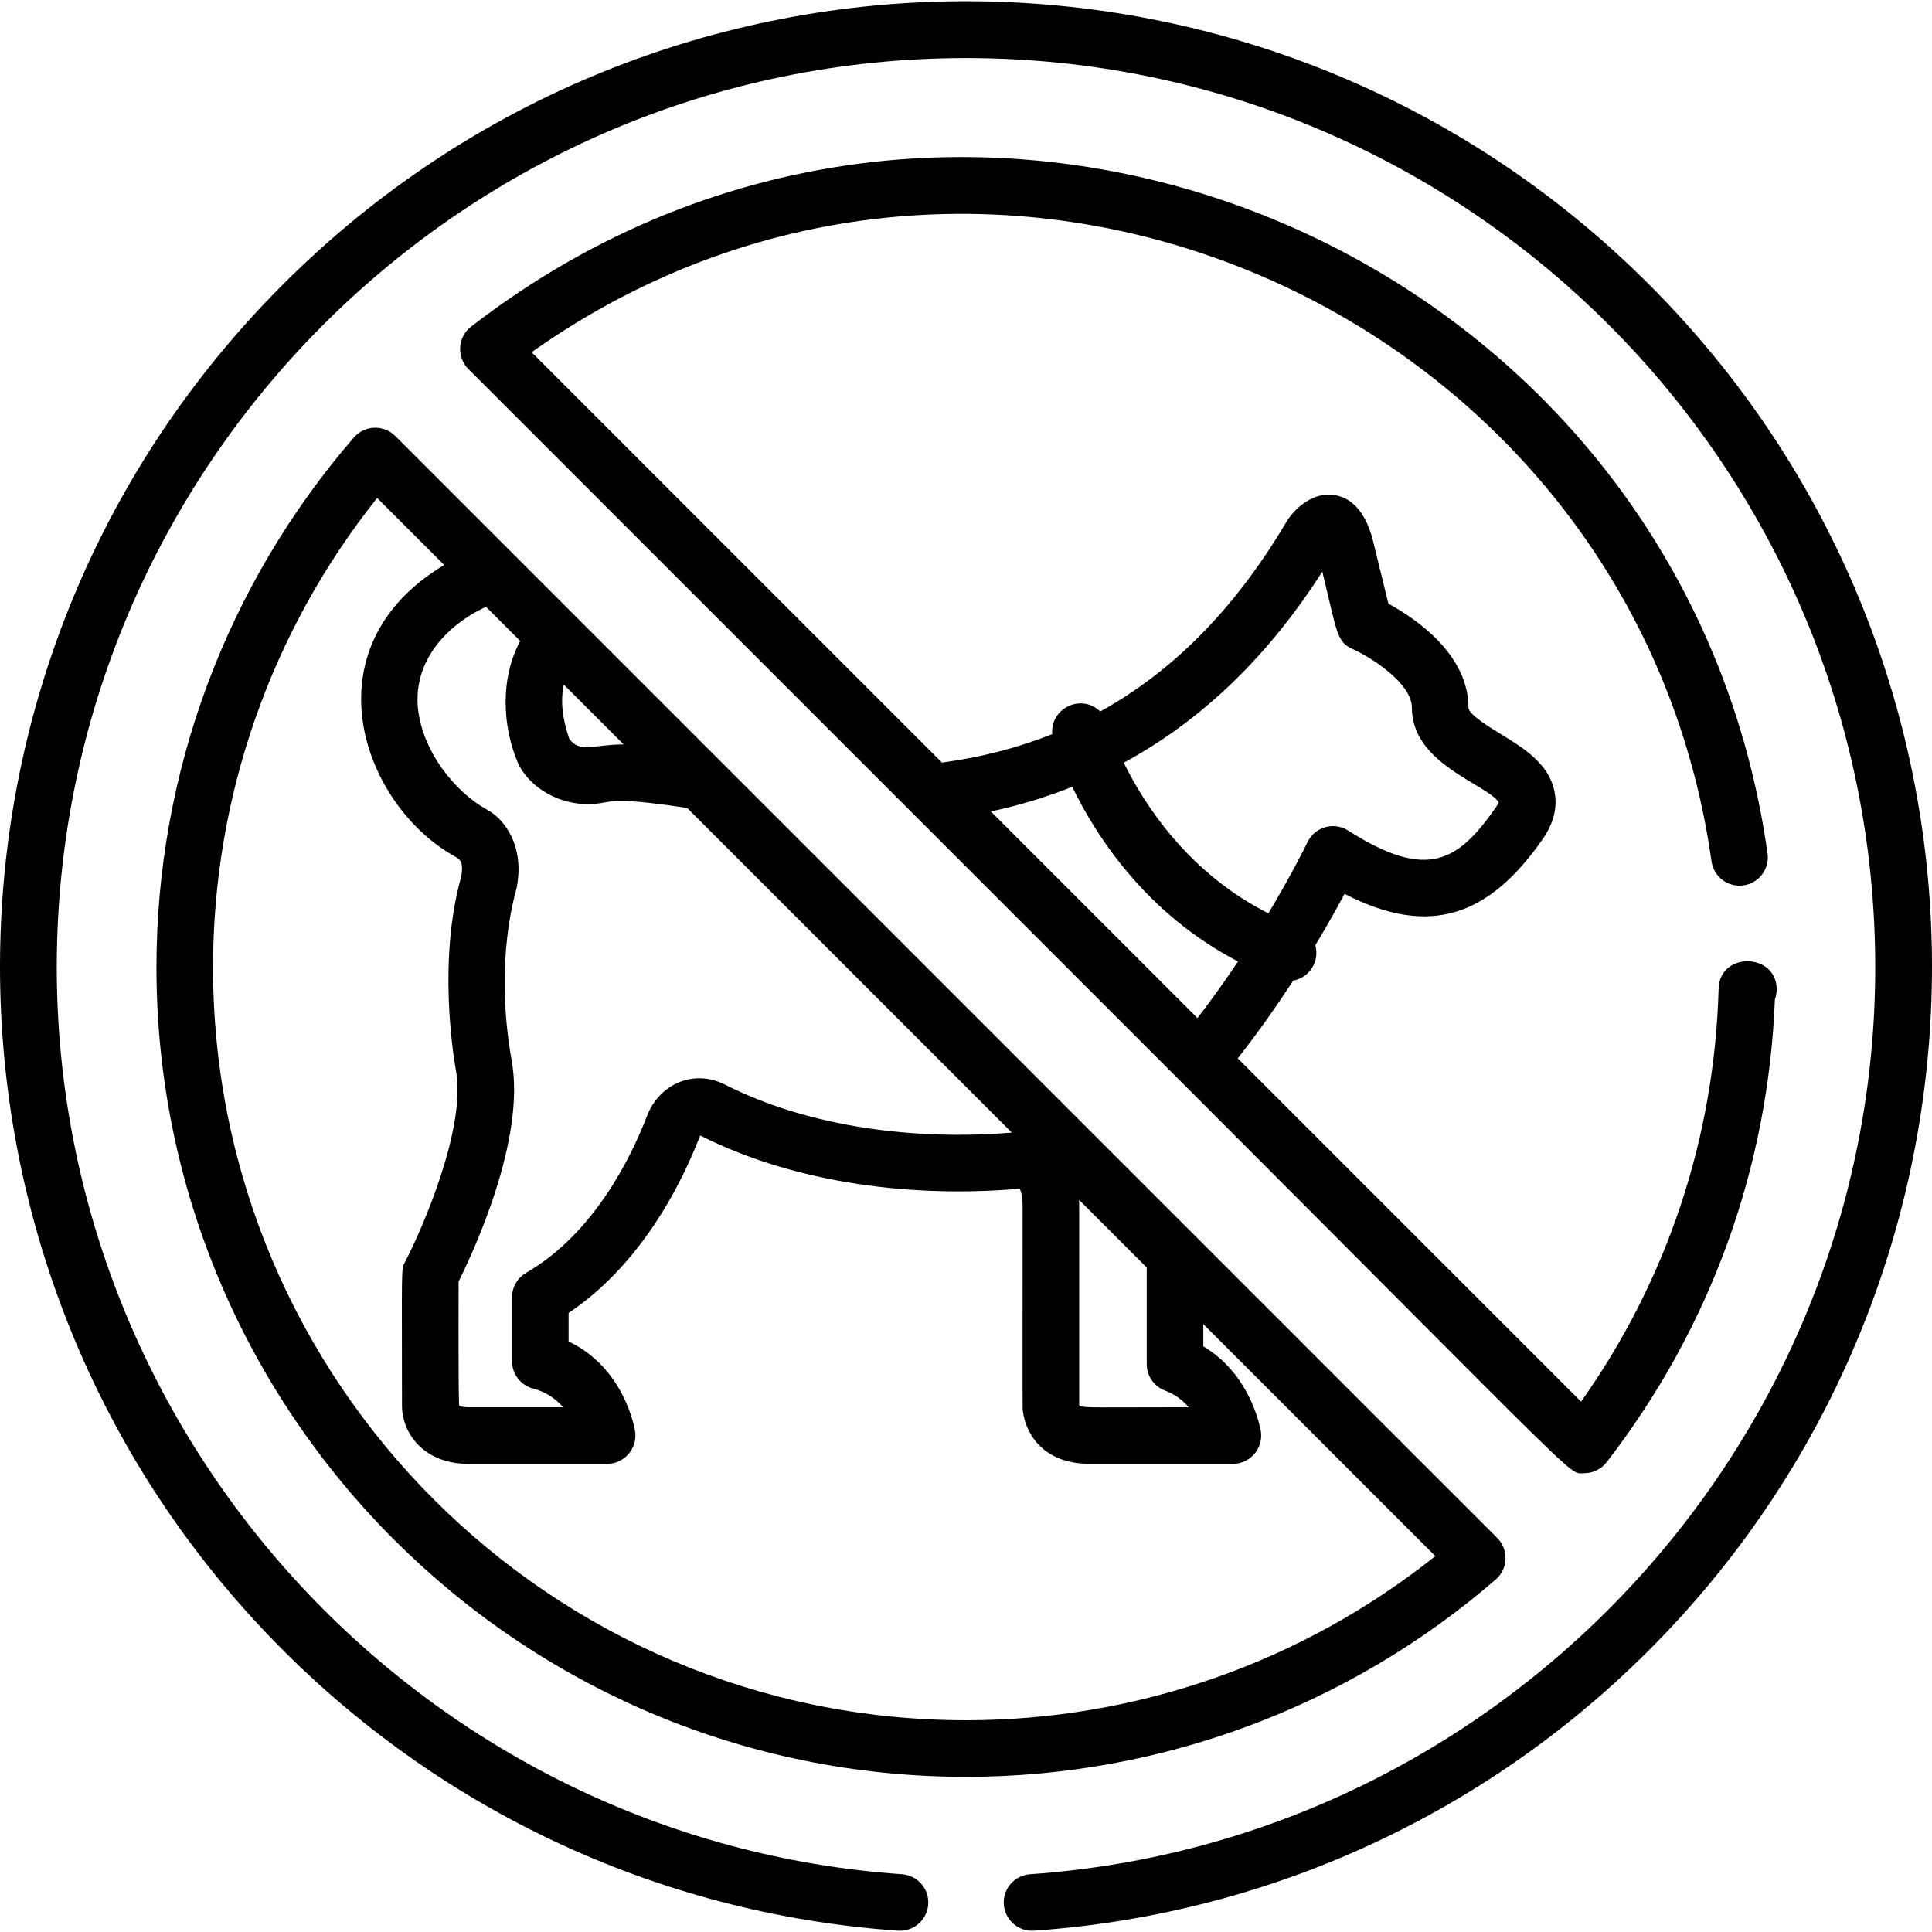 <?xml version="1.0" encoding="iso-8859-1"?>
<!-- Generator: Adobe Illustrator 19.0.0, SVG Export Plug-In . SVG Version: 6.00 Build 0)  -->
<svg version="1.1" id="Capa_1" xmlns="http://www.w3.org/2000/svg" xmlns:xlink="http://www.w3.org/1999/xlink" x="0px" y="0px"
	 viewBox="0 0 512 512" style="enable-background:new 0 0 512 512;" xml:space="preserve">
<g>
	<g>
		<path d="M396.794,407.592c-35.877-35.877-248.598-248.597-292.044-292.044c-3.072-3.072-8.12-2.901-10.972,0.392
			c-33.737,38.95-52.317,88.811-52.317,140.401c0,118.298,96.242,214.541,214.541,214.541c51.589,0,101.451-18.58,140.4-52.318
			C399.692,415.711,399.867,410.664,396.794,407.592z M303.894,335.903v25.599c0,3.128,1.941,5.926,4.869,7.023
			c2.713,1.016,4.753,2.642,6.278,4.41c-24.438,0-28.066,0.261-28.971-0.446c0-0.001-0.034-0.057-0.072-0.189
			c0-56.998,0.016-53.166-0.037-54.329L303.894,335.903z M149.423,181.432l15.833,15.833c-8.243,0.1-11.702,2.319-14.393-1.497
			C148.977,190.382,148.506,185.593,149.423,181.432z M128.792,160.801l9.062,9.062c-5.372,10.01-4.682,22.646-0.667,32.161
			c2.377,5.554,9.544,11.071,18.599,11.071c6.695,0,3.854-2.43,26.341,1.042l86.009,86.009c-25.261,2.093-53.45-1.268-75.998-12.709
			c-8.184-4.174-17.368-0.261-20.652,8.26c-4.27,11.082-14.11,31.226-32.055,41.614c-2.316,1.341-3.742,3.814-3.742,6.49v16.934
			c0,3.414,2.306,6.396,5.608,7.257c3.558,0.927,6.111,2.838,7.932,4.943h-25.143c-1.817,0-2.37-0.405-2.372-0.405
			c-0.284-0.357-0.183-32.453-0.183-32.909c3.964-7.945,17.799-37.664,14.089-58.438c-4.815-26.946,1.144-44.905,1.302-45.905
			c2.169-11.167-3.29-18.214-7.717-20.631c-8.78-4.776-17.308-15.727-18.438-26.951
			C109.522,175.347,118.113,165.777,128.792,160.801z M255.999,455.882c-110.028,0-199.542-89.514-199.542-199.542
			c0-45.286,15.39-89.136,43.497-124.375l17.764,17.763c-36.735,21.988-21.659,63.724,2.932,77.302c1,0.597,2.364,1.18,1.547,5.397
			c-6.107,21.861-2.192,46.626-1.342,51.391c2.69,15.061-8.813,41.586-13.472,50.533c-1.134,2.175-0.851,0.253-0.851,38.121
			c0,7.593,6.011,15.459,17.553,15.459h36.809c4.609,0,8.132-4.129,7.404-8.683c-0.12-0.753-2.852-16.744-17.613-23.744v-7.549
			c24.475-16.399,34.126-45.837,34.914-47.019c25.413,12.819,56.696,16.533,84.611,14.083c0.204,0.327,0.789,1.536,0.789,4.605
			c0,56.923-0.037,53.557,0.066,54.331c0.902,6.756,6.031,13.975,17.719,13.975h37.924c5.032,0,8.578-4.791,7.239-9.533
			c-0.71-3.273-3.959-15.005-15.057-21.594V350.9l61.483,61.484C345.136,440.492,301.285,455.882,255.999,455.882z"/>
	</g>
</g>
<g>
	<g>
		<path d="M436.988,75.353c-100.032-100.034-261.933-100.042-361.975,0c-98.49,98.492-99.528,255.913-5.856,355.915
			c44.353,47.35,104.311,75.9,168.827,80.389c4.121,0.286,7.714-2.829,8.002-6.96c0.287-4.132-2.829-7.714-6.961-8.002
			c-125.595-8.74-223.979-114.317-223.979-240.354c0-132.864,108.093-240.959,240.958-240.959
			c132.862,0,240.955,108.093,240.957,240.959c0,126.037-98.384,231.614-223.98,240.354c-4.132,0.287-7.248,3.87-6.96,8.002
			c0.286,4.108,3.842,7.247,8.001,6.96c64.515-4.49,124.472-33.039,168.827-80.388C536.44,331.351,535.558,173.922,436.988,75.353z"
			/>
	</g>
</g>
<g>
	<g>
		<path d="M455.454,261.998c-1.104,39.646-13.677,77.307-36.458,109.458l-90.98-90.98c5.532-7.044,10.46-14.086,14.693-20.602
			c4.364-0.806,7.048-5.136,5.864-9.373c3.232-5.371,5.852-10.068,7.754-13.626c23.055,11.942,38.614,5.345,52.413-14.368
			c3.006-4.294,4.082-8.622,3.197-12.863c-1.535-7.356-8.297-11.49-14.263-15.135c-2.975-1.818-8.51-5.201-8.51-6.951
			c0-14.332-14.312-23.827-21.223-27.577l-4-16.357c-2.532-10.356-7.852-12.531-11.871-12.531c-4.721,0-9.002,3.572-11.271,7.399
			c-1.012,1.702-1.205,2.01-1.788,2.958c-13.156,21.224-28.861,36.842-47.44,47.101c-4.978-4.849-13.305-0.885-12.706,6.002
			c-9.113,3.626-18.843,6.139-29.231,7.544L140.882,93.344C263.1,6.697,433.021,82.383,453.566,228.257
			c0.577,4.101,4.367,6.956,8.472,6.38c4.102-0.578,6.957-4.37,6.38-8.472C445.721,65.013,255.653-14.635,124.842,86.566
			c-3.572,2.764-3.907,8.041-0.714,11.234c9.012,9.012,182.503,182.503,188.519,188.519c0.001,0,0.001,0.001,0.002,0.001
			c109.564,109.563,102.758,104.089,107.194,104.089c2.306,0,4.503-1.064,5.932-2.911c27.454-35.486,42.845-77.851,44.59-122.654
			c0.309-0.821,0.477-1.71,0.477-2.638C470.843,252.473,455.73,252.104,455.454,261.998z M350.424,151.479
			c3.946,16.139,3.768,18.597,7.996,20.5c5.138,2.312,15.746,9.162,15.746,15.58c0,14.952,19.875,20.212,23.012,25.067
			c-0.085,0.225-0.281,0.646-0.725,1.281c-9.863,14.089-17.897,19.79-39.16,6.205c-3.796-2.424-8.863-0.977-10.804,3.087
			c-0.07,0.146-3.805,7.897-10.351,18.844c-21.112-10.645-32.762-28.601-38.336-39.914
			C318.435,190.938,336.035,174.018,350.424,151.479z M262.591,215.052c7.481-1.605,14.667-3.793,21.562-6.539
			c6.378,13.162,19.592,33.616,43.931,46.287c-3.231,4.843-6.828,9.924-10.748,14.997L262.591,215.052z"/>
	</g>
</g>
<g>
</g>
<g>
</g>
<g>
</g>
<g>
</g>
<g>
</g>
<g>
</g>
<g>
</g>
<g>
</g>
<g>
</g>
<g>
</g>
<g>
</g>
<g>
</g>
<g>
</g>
<g>
</g>
<g>
</g>
</svg>
